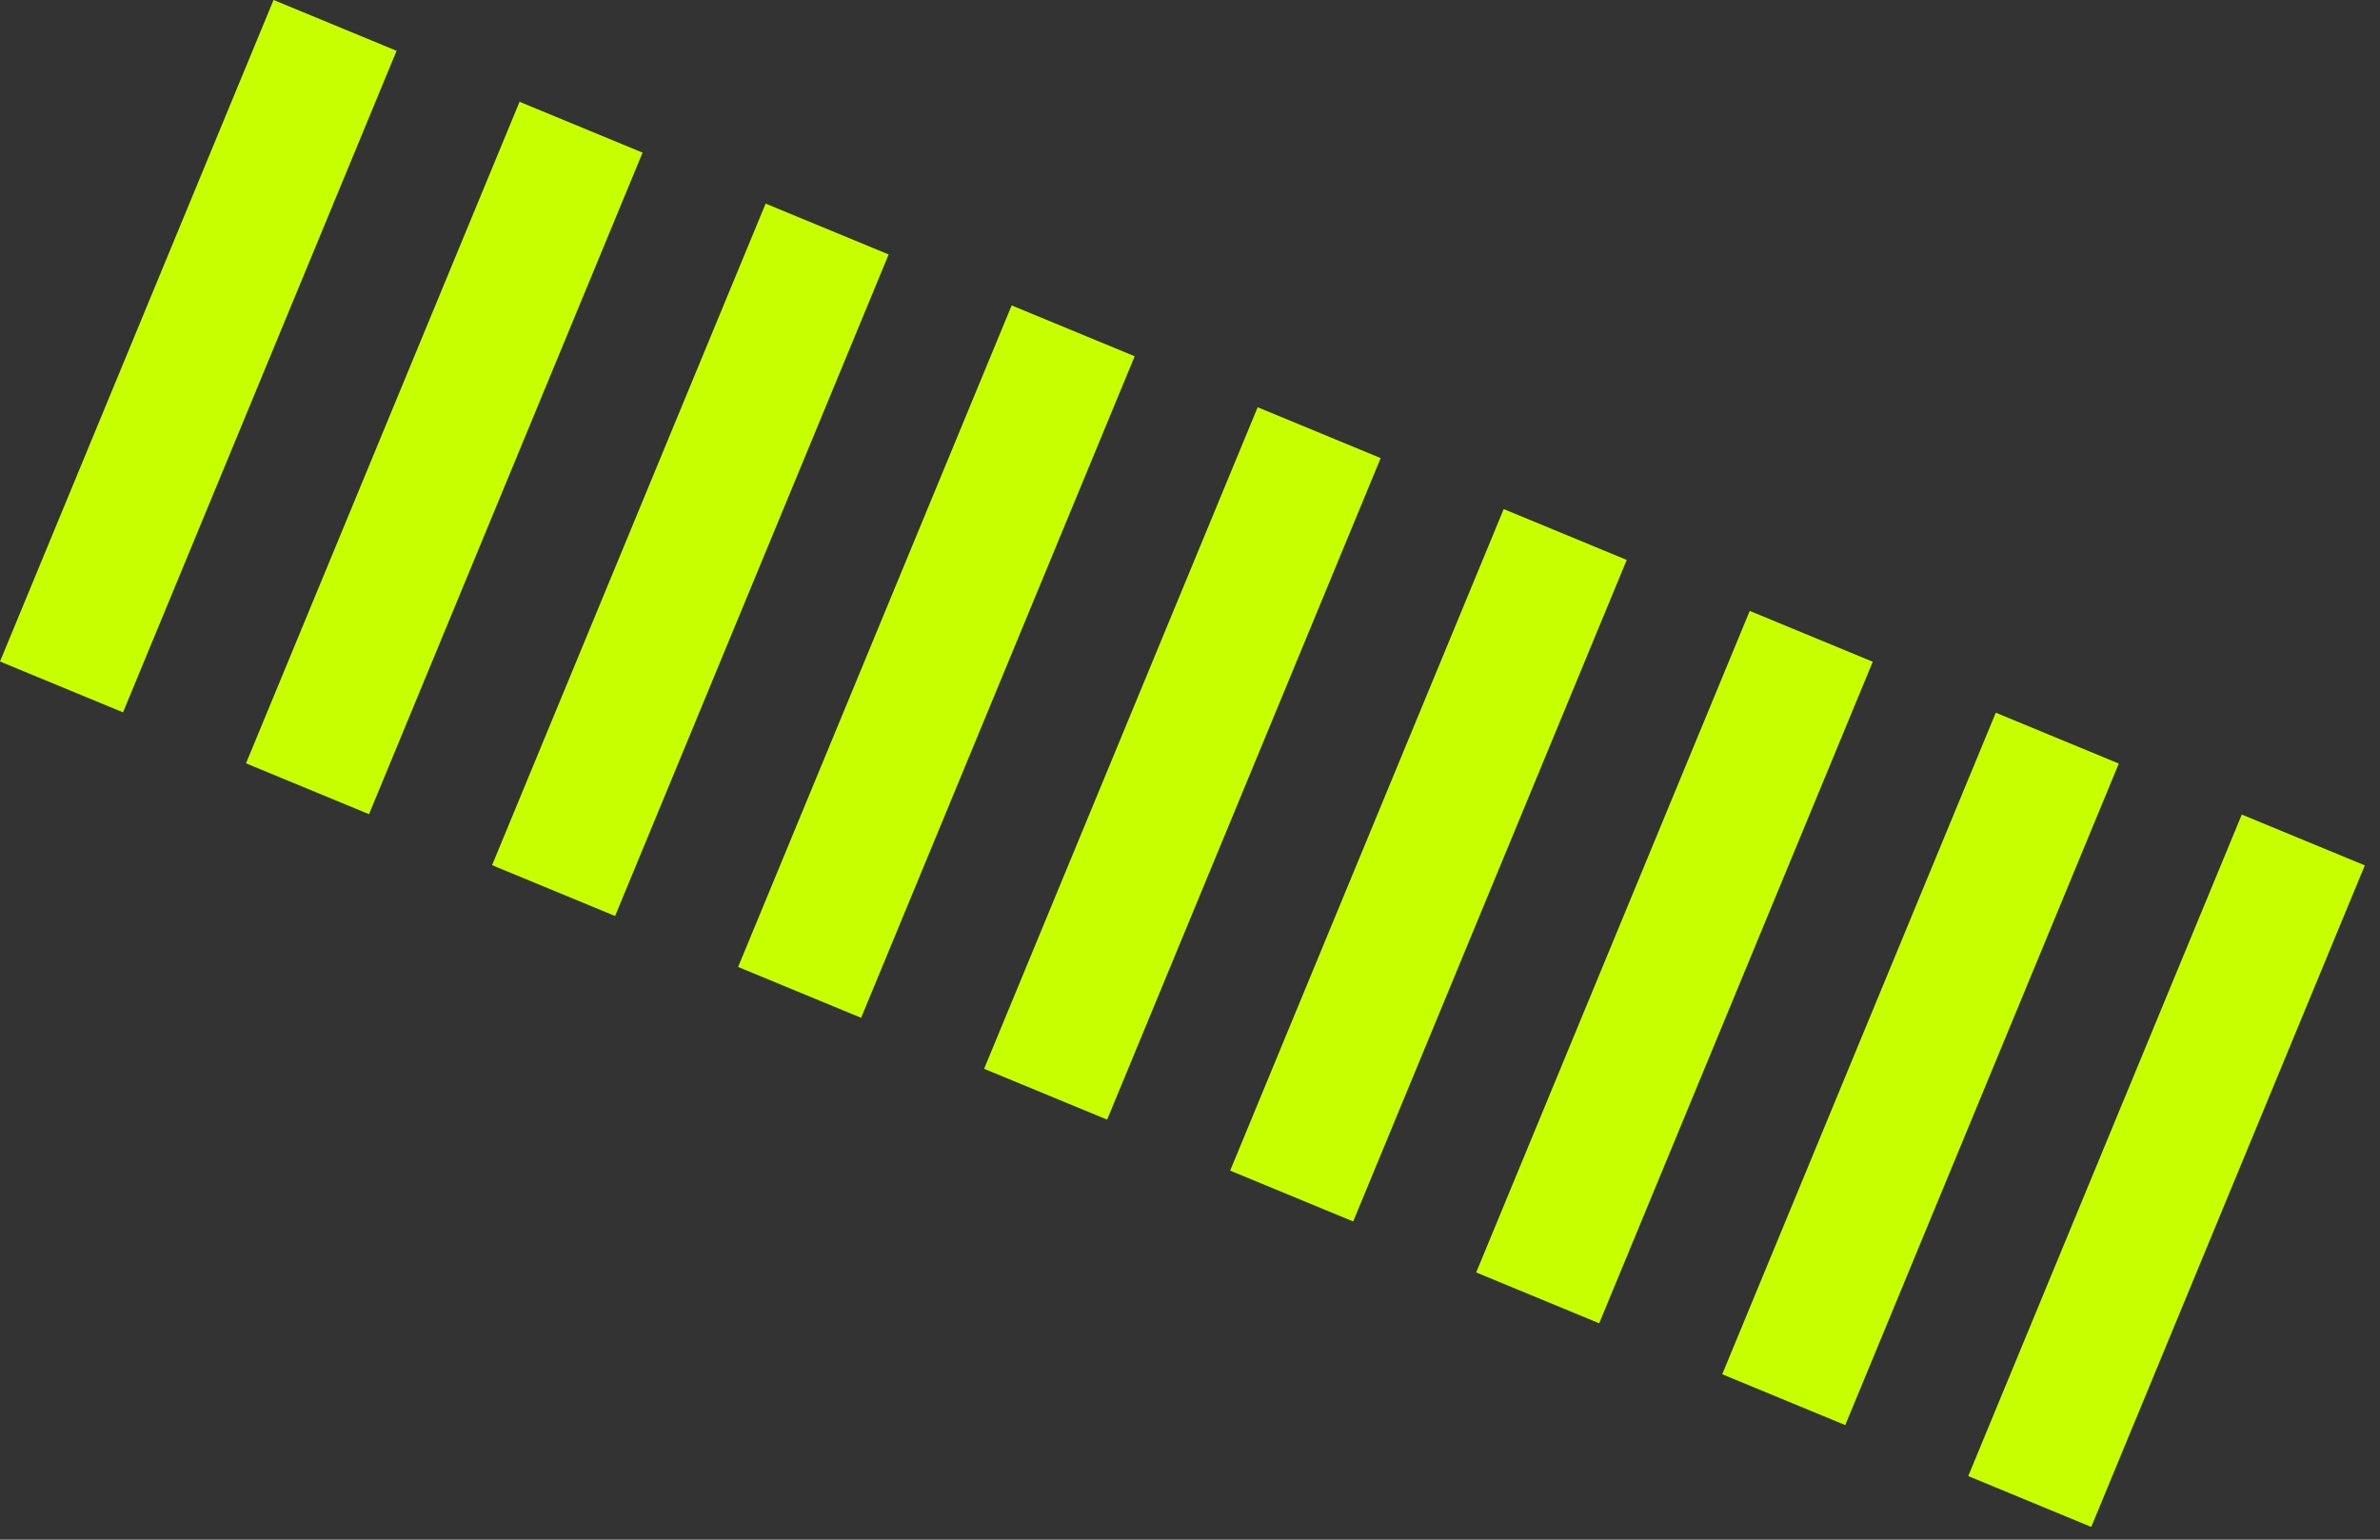 <?xml version="1.0" encoding="UTF-8"?> <svg xmlns="http://www.w3.org/2000/svg" width="102" height="66" viewBox="0 0 102 66" fill="none"><rect x="0" y="0" width="102" height="66" fill="#333333" stroke="none"/> <rect width="5.706" height="30.69" transform="matrix(0.924 0.382 0.382 -0.924 0 28.356)" fill="#C8FF00"></rect> <rect width="5.706" height="30.69" transform="matrix(0.924 0.382 0.382 -0.924 10.543 32.721)" fill="#C8FF00"></rect> <rect width="5.706" height="30.69" transform="matrix(0.924 0.382 0.382 -0.924 21.089 37.086)" fill="#C8FF00"></rect> <rect width="5.706" height="30.69" transform="matrix(0.924 0.382 0.382 -0.924 31.633 41.45)" fill="#C8FF00"></rect> <rect width="5.706" height="30.69" transform="matrix(0.924 0.382 0.382 -0.924 42.176 45.815)" fill="#C8FF00"></rect> <rect width="5.706" height="30.69" transform="matrix(0.924 0.382 0.382 -0.924 52.721 50.18)" fill="#C8FF00"></rect> <rect width="5.706" height="30.69" transform="matrix(0.924 0.382 0.382 -0.924 63.265 54.545)" fill="#C8FF00"></rect> <rect width="5.706" height="30.69" transform="matrix(0.924 0.382 0.382 -0.924 73.81 58.909)" fill="#C8FF00"></rect> <rect width="5.706" height="30.69" transform="matrix(0.924 0.382 0.382 -0.924 84.353 63.274)" fill="#C8FF00"></rect> </svg> 